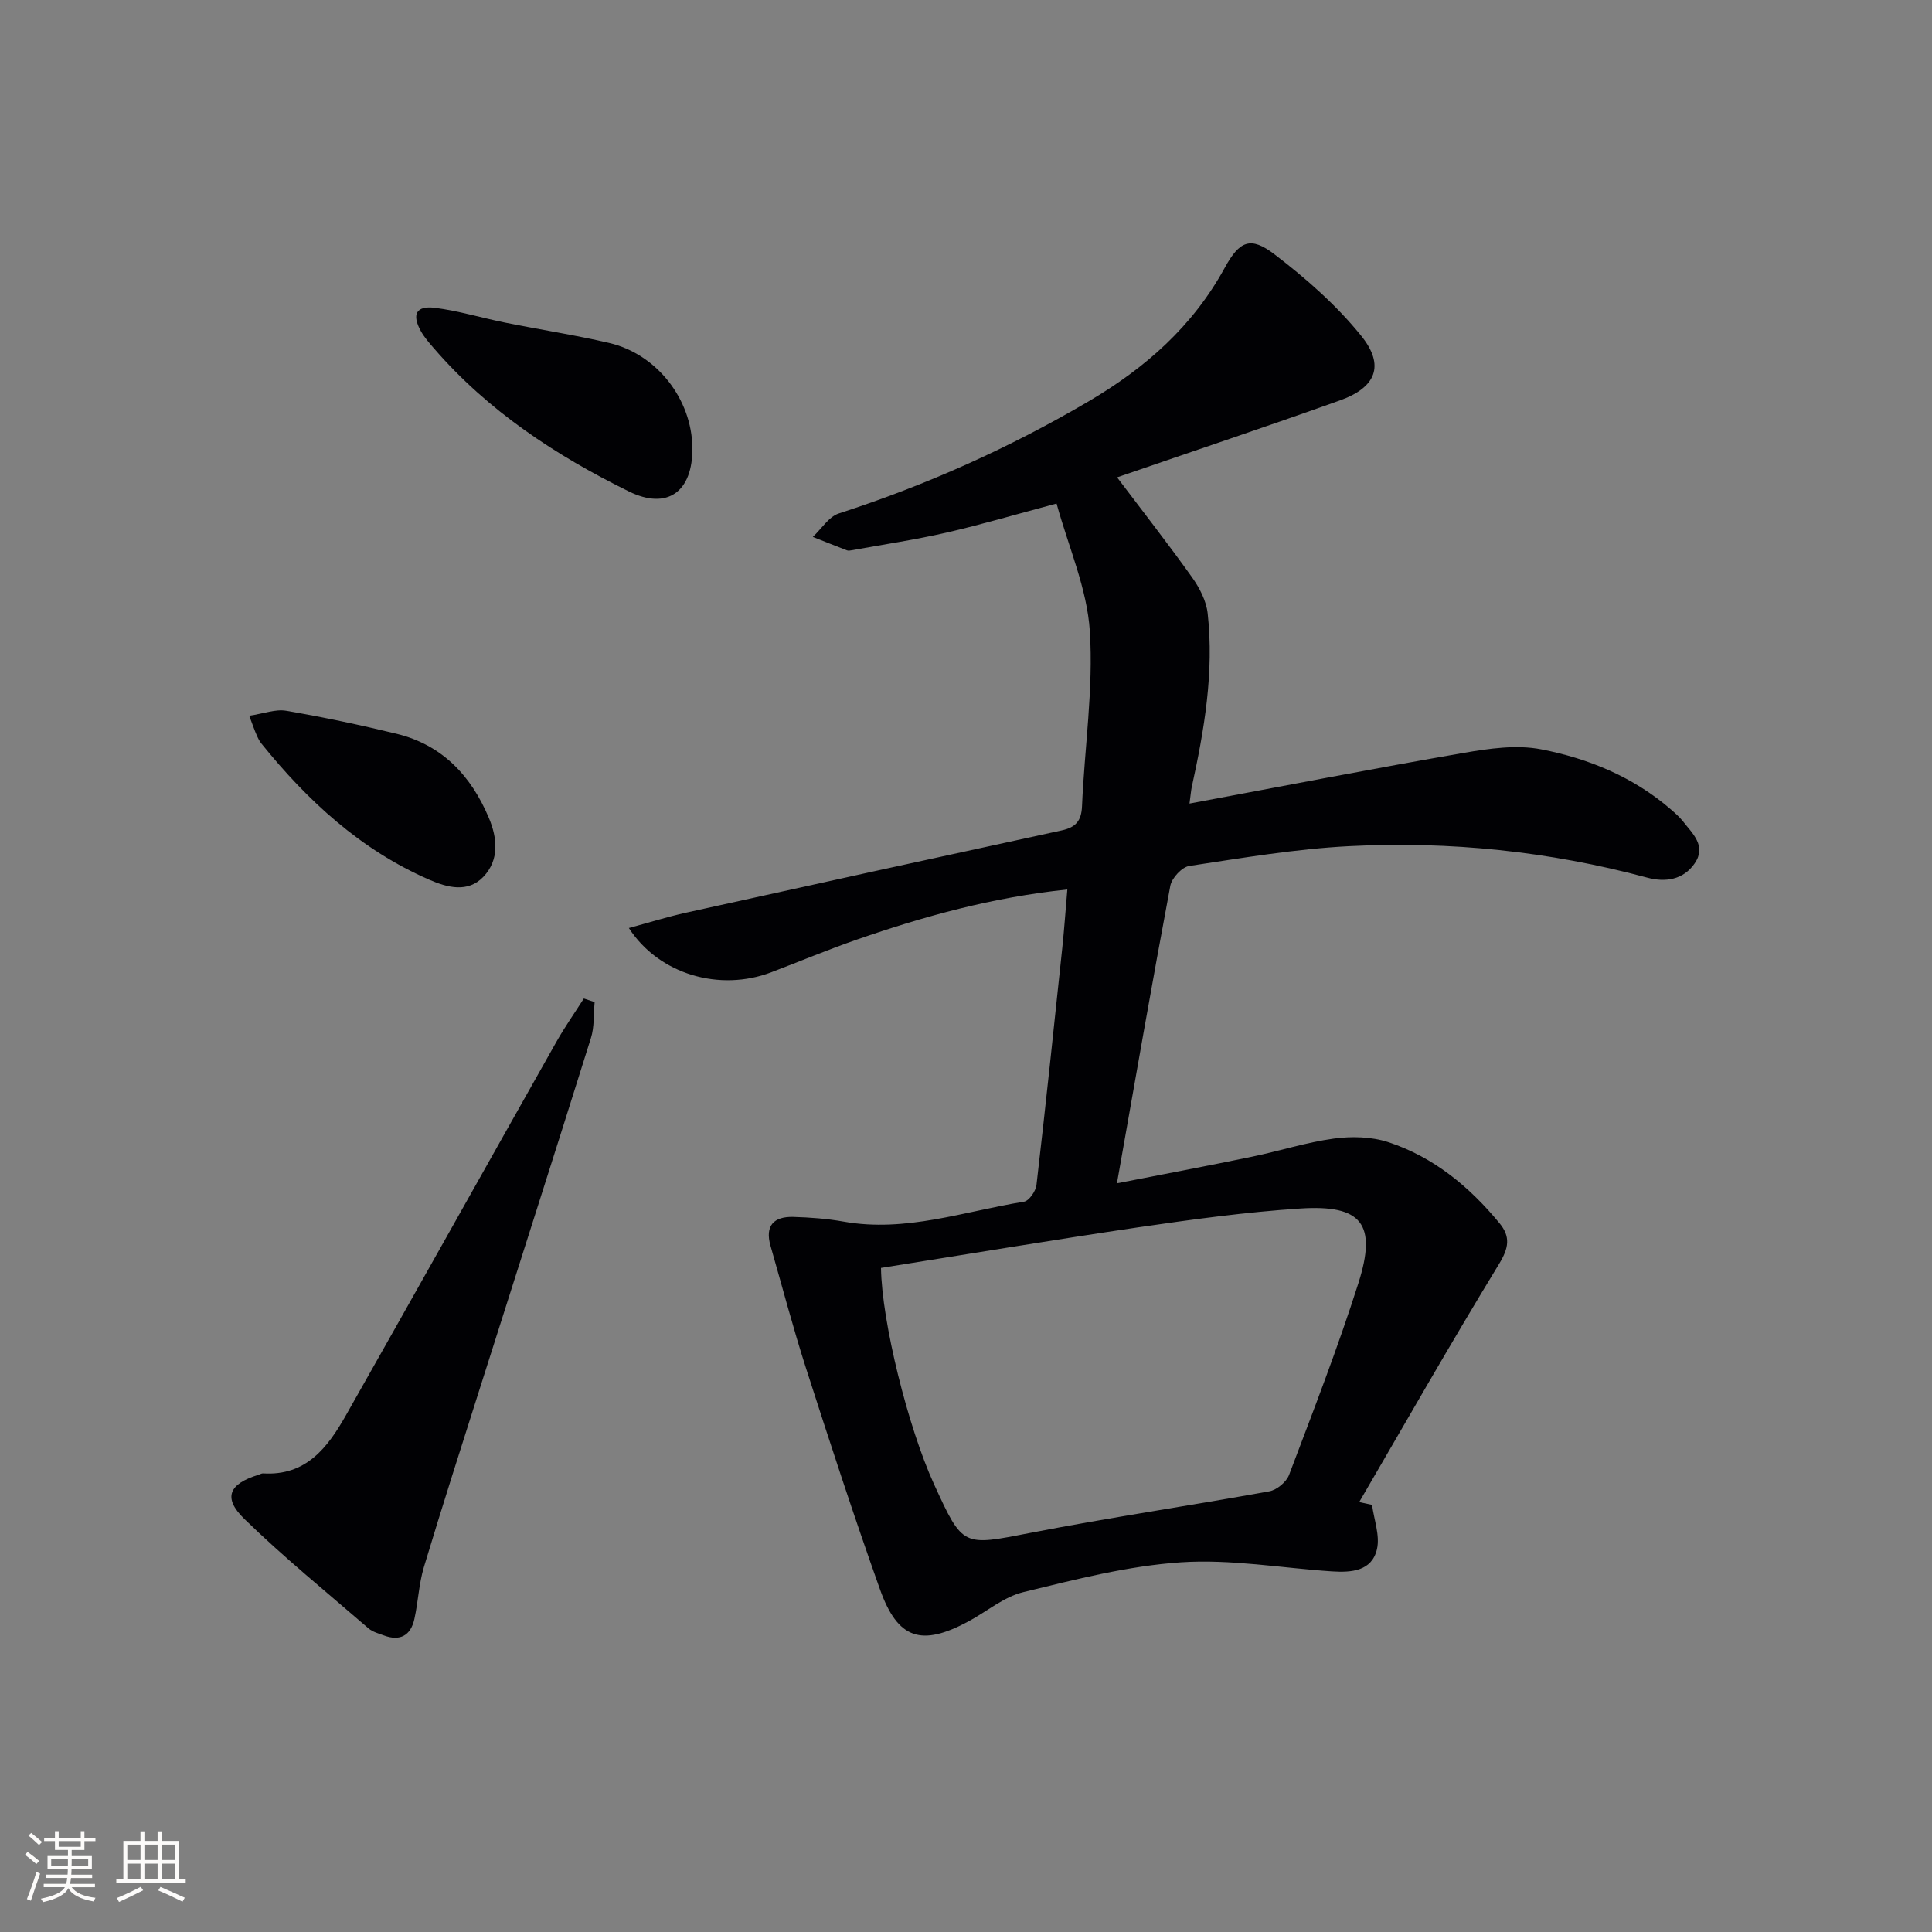 <svg enable-background="new 0 0 400 400" viewBox="0 0 400 400" xmlns="http://www.w3.org/2000/svg"><rect x="0" y="0" width="400" height="400" fill="#808080" stroke="none"/><g fill="#010104"><path d="m246.27 166.37c19.38-3.61 38.04-7.25 56.77-10.49 5.26-.91 10.92-1.73 16.04-.74 9.81 1.9 19.09 5.72 26.84 12.43.87.76 1.77 1.53 2.48 2.43 1.99 2.57 4.95 5.1 2.48 8.73-2.36 3.47-6.14 3.98-9.86 2.97-20.24-5.45-40.87-7.58-61.73-6.51-11.07.57-22.09 2.44-33.07 4.1-1.52.23-3.62 2.5-3.92 4.11-3.77 20.05-7.26 40.16-11.05 61.59 9.56-1.87 18.76-3.6 27.93-5.5 5.68-1.17 11.26-2.98 16.99-3.76 3.66-.5 7.75-.4 11.23.73 9.4 3.08 16.83 9.23 23.07 16.81 2.29 2.78 1.92 5.1-.1 8.41-9.93 16.27-19.36 32.84-28.96 49.31.89.19 1.77.39 2.66.58.4 3.06 1.66 6.32 1.02 9.15-1.06 4.6-5.33 4.88-9.33 4.62-10.42-.69-20.92-2.57-31.25-1.88-10.98.74-21.87 3.55-32.63 6.17-4.04.98-7.56 4.01-11.35 6.05-9.75 5.26-14.65 3.74-18.34-6.62-5.4-15.15-10.38-30.45-15.31-45.77-2.69-8.37-4.92-16.89-7.35-25.35-1.2-4.17.68-6.1 4.71-5.99 3.48.1 6.99.36 10.41.97 12.87 2.3 24.98-2.13 37.35-4.12 1.05-.17 2.44-2.18 2.59-3.46 1.9-16.34 3.61-32.69 5.34-49.05.41-3.9.68-7.81 1.05-12.13-15.47 1.61-29.65 5.54-43.6 10.38-5.96 2.07-11.8 4.51-17.7 6.76-10.62 4.05-23.21.5-29.48-9.16 4.17-1.13 7.97-2.32 11.85-3.18 25.9-5.73 51.82-11.41 77.75-17.03 2.89-.63 4.09-1.93 4.22-5.02.51-12.08 2.38-24.22 1.62-36.2-.56-8.84-4.42-17.47-6.89-26.46-8.52 2.27-15.63 4.38-22.84 6.03-6.46 1.48-13.03 2.45-19.56 3.64-.32.06-.7.13-.99.02-2.36-.9-4.71-1.85-7.07-2.78 1.78-1.66 3.29-4.18 5.39-4.86 18.12-5.86 35.35-13.58 51.77-23.24 11.73-6.9 21.51-15.53 28.12-27.62 3.07-5.62 5.37-6.55 10.28-2.8 6.52 4.98 12.87 10.55 17.99 16.91 4.94 6.13 3.04 10.69-4.42 13.35-15.01 5.37-30.13 10.42-46.14 15.93 5.32 7.05 10.59 13.78 15.55 20.74 1.53 2.15 2.91 4.83 3.2 7.39 1.36 12.22-.7 24.19-3.31 36.09-.13.64-.17 1.25-.45 3.32zm-63.87 96.14c.16 11.13 5.6 33.02 10.98 44.78 6.01 13.14 5.94 12.79 20.03 10.06 16.4-3.18 32.95-5.61 49.39-8.59 1.55-.28 3.53-1.92 4.09-3.4 4.98-13.16 10.09-26.29 14.35-39.69 3.89-12.26.72-16.29-12.03-15.46-11.24.73-22.44 2.27-33.59 3.9-17.68 2.61-35.31 5.56-53.22 8.4z"/><path d="m123.11 207.48c-.23 2.49-.03 5.11-.77 7.45-7.48 23.89-15.13 47.73-22.7 71.6-4.01 12.63-8.06 25.24-11.88 37.93-1.04 3.47-1.18 7.2-1.97 10.75-.76 3.43-2.98 4.64-6.34 3.38-1.08-.4-2.3-.72-3.14-1.44-8.65-7.48-17.55-14.71-25.73-22.68-4.49-4.38-3.18-7.25 2.94-9.13.32-.1.64-.31.95-.29 8.94.56 13.41-5.42 17.17-12.06 14.58-25.72 29.01-51.53 43.55-77.28 1.74-3.08 3.78-5.99 5.69-8.98.74.26 1.49.51 2.23.75z"/><path d="m143.35 92.72c.1 9.07-5.15 12.96-13.16 9.02-15.16-7.46-29.15-16.66-40.34-29.61-.98-1.13-1.99-2.28-2.71-3.57-1.93-3.46-.98-5.32 2.9-4.83 4.91.62 9.7 2.09 14.57 3.07 7.15 1.44 14.38 2.55 21.49 4.2 9.89 2.3 17.15 11.66 17.25 21.72z"/><path d="m51.6 148.19c3.01-.45 5.45-1.41 7.66-1.03 7.66 1.32 15.28 2.92 22.84 4.76 9.46 2.3 15.45 8.71 19.11 17.41 1.75 4.15 2.22 8.67-1.12 12.19-3.22 3.39-7.49 2.23-11.16.64-14.2-6.17-25.23-16.33-34.82-28.23-.41-.51-.71-1.13-.97-1.74-.41-.9-.72-1.84-1.54-4z"/></g><path d="m5.17 384 .55-.58c.85.61 1.65 1.24 2.4 1.87l-.59.64c-.83-.73-1.62-1.38-2.36-1.93m1.22 9.53-.82-.34c.71-1.76 1.37-3.64 1.98-5.63.24.13.5.25.76.36-.6 1.67-1.24 3.54-1.92 5.61m-.5-13.5.57-.54c.56.44 1.31 1.06 2.26 1.87l-.64.64c-.68-.66-1.41-1.32-2.19-1.97m3.25.46h2.24v-1.36h.77v1.36h4.57v-1.36h.76v1.36h2.28v.69h-2.28v1.84h-2.64v1.26h4.18v2.64h-4.21c0 .45-.02.86-.05 1.21h4.32v.69h-4.38c-.04.34-.1.75-.19 1.22h5.15v.69h-4.82c.87 1.19 2.51 1.92 4.93 2.19-.17.31-.3.57-.37.76-2.77-.49-4.52-1.41-5.26-2.76-.56 1.26-2.3 2.23-5.24 2.9-.12-.25-.26-.48-.43-.72 2.73-.55 4.38-1.34 4.96-2.38h-4.38v-.69h4.65c.1-.38.17-.79.21-1.22h-4.32v-.69h4.4c.03-.34.05-.75.05-1.21h-4.2v-2.64h4.23v-1.26h-2.69v-1.84h-2.24zm1.46 4.46v1.29h3.45c.01-.4.02-.57.01-.53v-.32-.45h-3.46zm1.55-2.59h4.57v-1.19h-4.57zm6.11 2.59h-3.42v.77c-.01.19-.01.37-.02.53h3.44z" fill="#fcfbfa"/><path d="m32.63 379.16h.82v1.98h3.54v7.89h1.46v.78h-14.37v-.78h1.46v-7.89h3.54v-1.98h.82v1.98h2.73zm-3.49 11.48.5.73c-1.61.82-3.28 1.63-5 2.41-.13-.27-.28-.55-.44-.82 1.75-.72 3.4-1.49 4.94-2.32m-2.78-5.55h2.73v-3.18h-2.73zm0 3.95h2.73v-3.2h-2.73zm3.54-3.95h2.73v-3.18h-2.73zm0 3.95h2.73v-3.2h-2.73zm7.89 4.68c-1.84-.92-3.51-1.7-5.02-2.32l.45-.73c1.89.8 3.57 1.55 5.04 2.23zm-1.62-11.81h-2.73v3.18h2.73zm-2.73 7.13h2.73v-3.2h-2.73z" fill="#fcfbfa"/></svg>